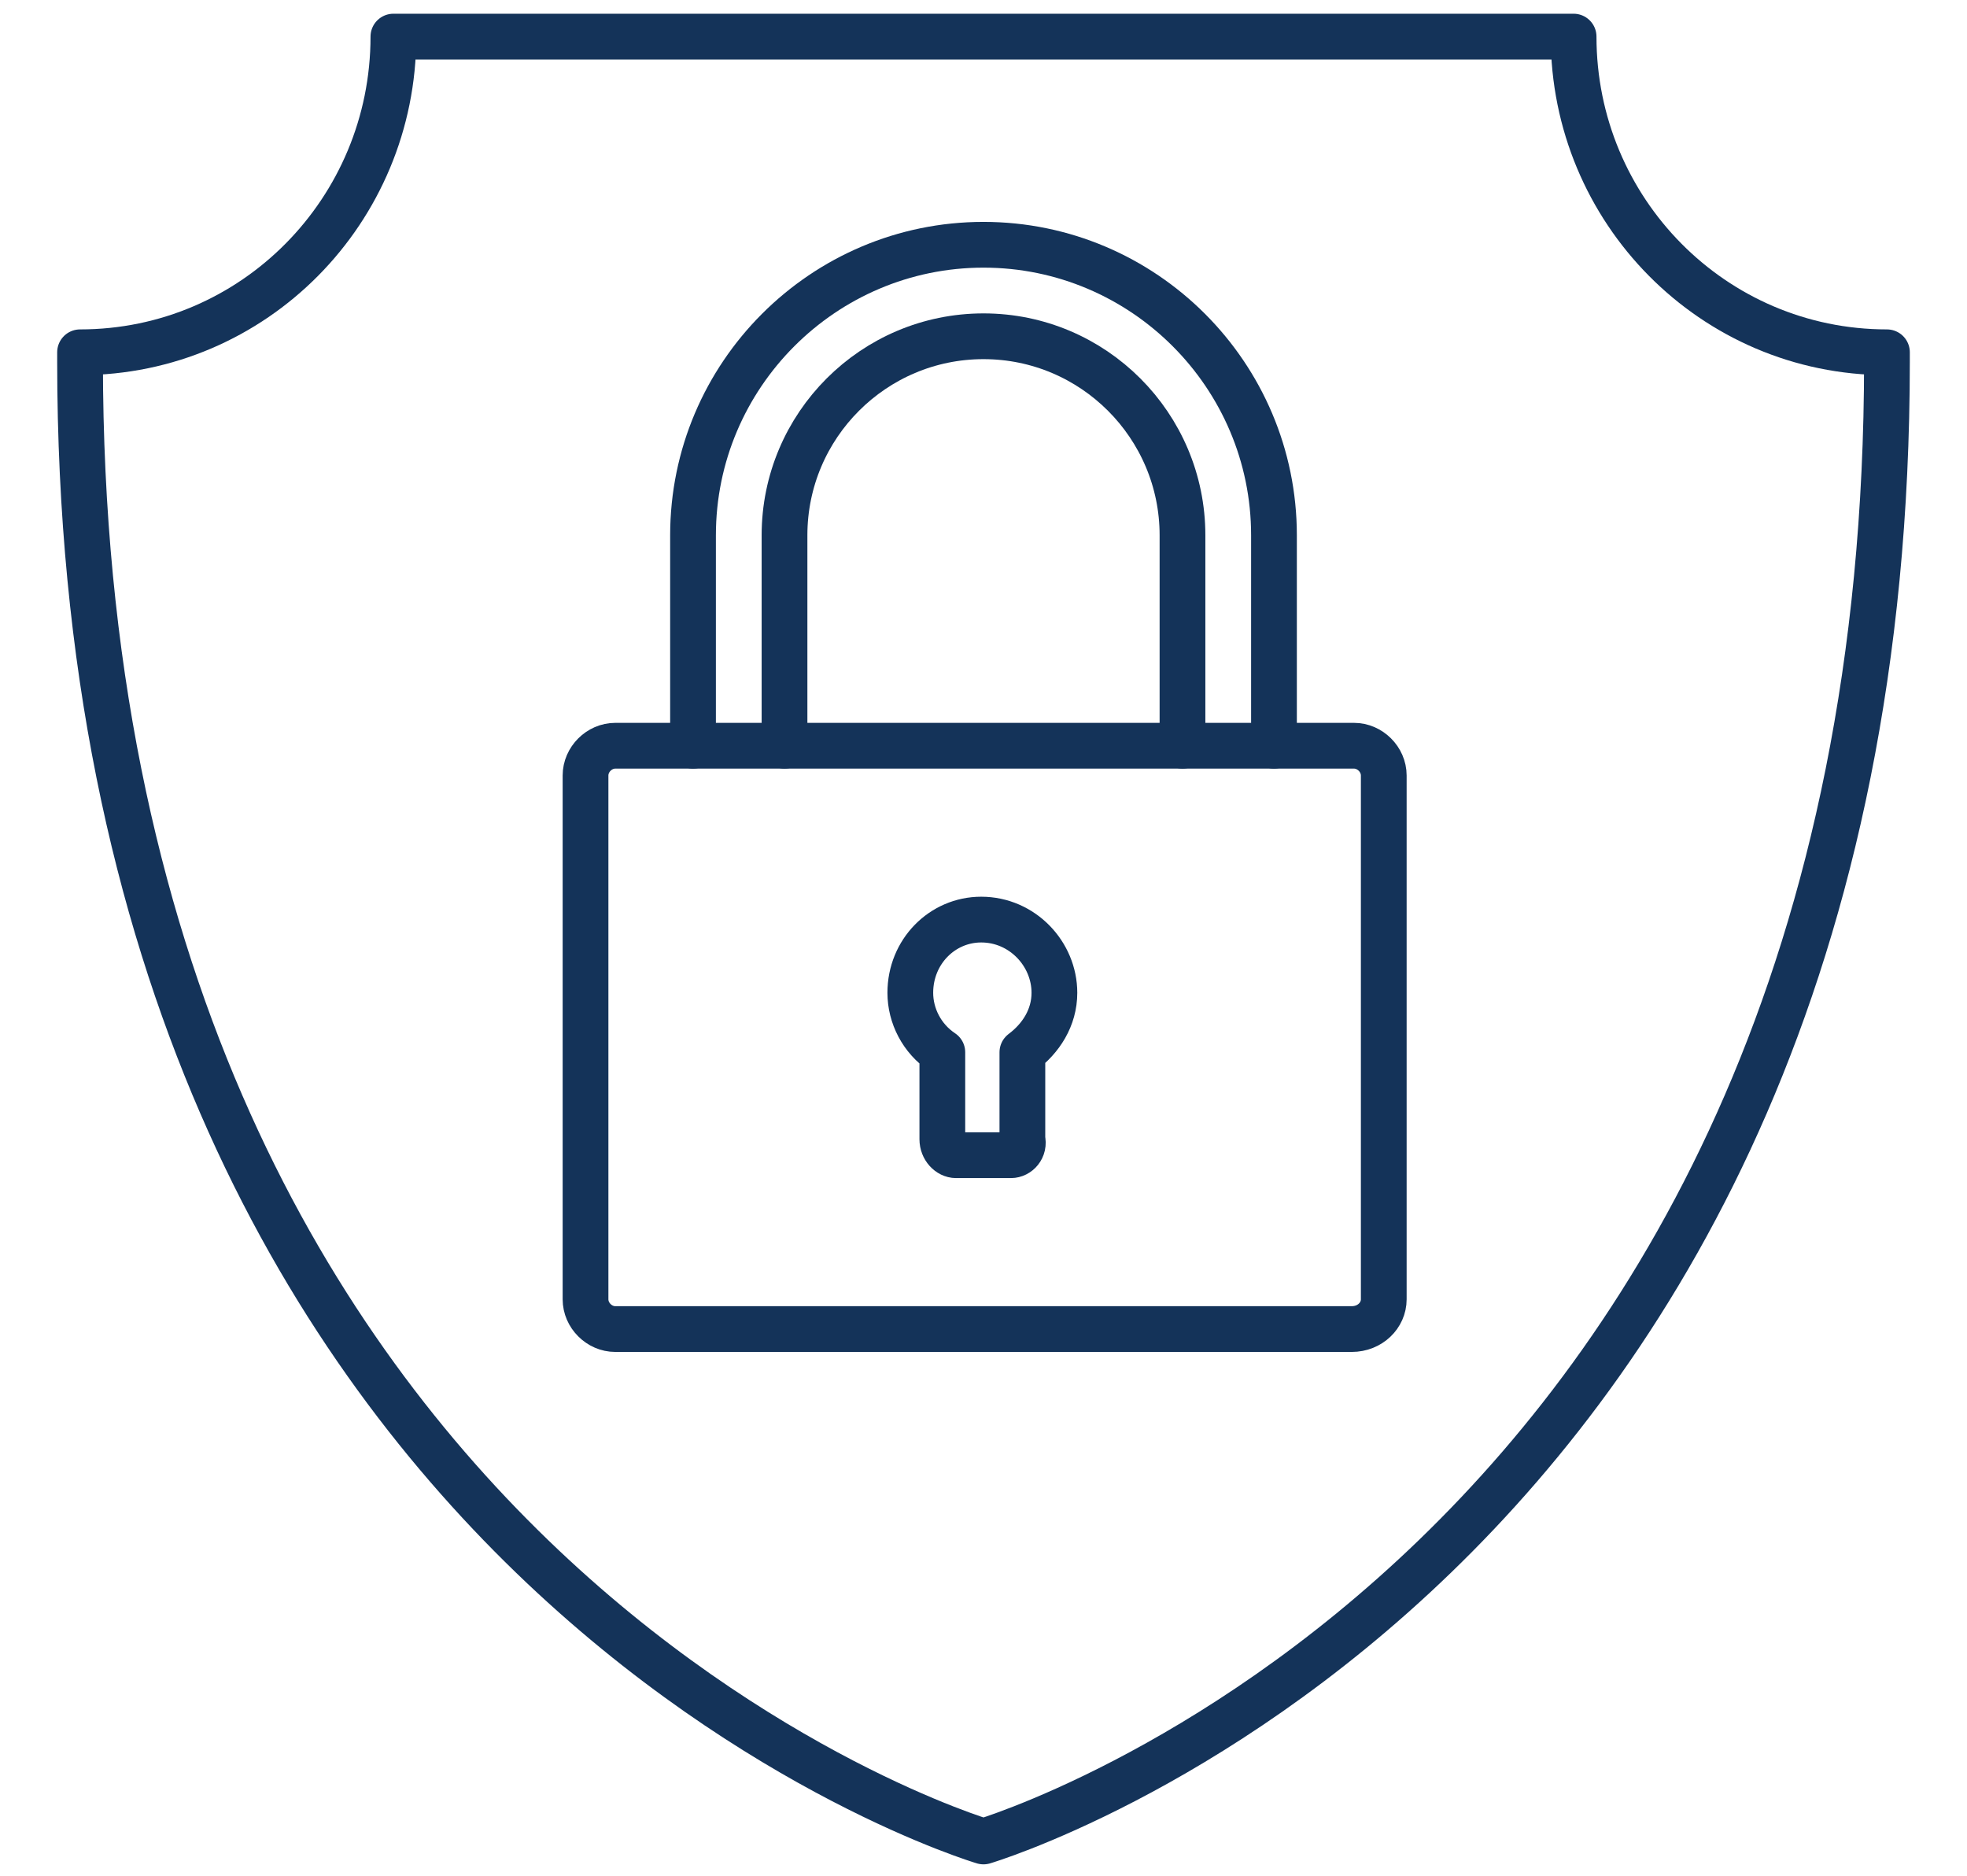 <?xml version="1.0" encoding="utf-8"?>
<!-- Generator: Adobe Illustrator 28.2.0, SVG Export Plug-In . SVG Version: 6.00 Build 0)  -->
<svg version="1.1" xmlns="http://www.w3.org/2000/svg" xmlns:xlink="http://www.w3.org/1999/xlink" x="0px" y="0px"
	 viewBox="0 0 86 82" enable-background="new 0 0 86 82" xml:space="preserve">
<g id="Layer_1">
	<g>
		<path fill="none" stroke="#143359" stroke-width="2" stroke-linecap="round" stroke-linejoin="round" stroke-miterlimit="10" d="
			M43,80.5c0,0-39.5-11.7-39.5-64.7v-0.4c7.6,0,13.7-6.2,13.7-13.8h51.6c0,7.6,6.1,13.8,13.7,13.8v0.4C82.5,68.8,43,80.5,43,80.5"/>
		<g>
			<g>
				
					<path fill-rule="evenodd" clip-rule="evenodd" fill="none" stroke="#143359" stroke-width="2" stroke-linecap="round" stroke-linejoin="round" stroke-miterlimit="10" d="
					M44.2,50.5c-2.4,0-2.4,0-2.4,0c-0.3,0-0.6-0.3-0.6-0.7c0-3.8,0-3.8,0-3.8c-0.9-0.6-1.4-1.6-1.4-2.6c0-1.8,1.4-3.2,3.1-3.2
					c1.8,0,3.2,1.5,3.2,3.2c0,1.1-0.6,2-1.4,2.6c0,3.8,0,3.8,0,3.8C44.8,50.2,44.5,50.5,44.2,50.5z"/>
				
					<path fill-rule="evenodd" clip-rule="evenodd" fill="none" stroke="#143359" stroke-width="2" stroke-linecap="round" stroke-linejoin="round" stroke-miterlimit="10" d="
					M59.1,58.1H26.9c-0.7,0-1.3-0.6-1.3-1.3V33.9c0-0.7,0.6-1.3,1.3-1.3h32.3c0.7,0,1.3,0.6,1.3,1.3v22.9
					C60.5,57.5,59.9,58.1,59.1,58.1z"/>
			</g>
			
				<path fill-rule="evenodd" clip-rule="evenodd" fill="none" stroke="#143359" stroke-width="2" stroke-linecap="round" stroke-linejoin="round" stroke-miterlimit="10" d="
				M51.7,32.6v-9.2c0-4.8-3.9-8.7-8.7-8.7s-8.7,3.9-8.7,8.7v9.2"/>
			
				<path fill-rule="evenodd" clip-rule="evenodd" fill="none" stroke="#143359" stroke-width="2" stroke-linecap="round" stroke-linejoin="round" stroke-miterlimit="10" d="
				M30.3,32.6v-9.2c0-7,5.7-12.7,12.7-12.7s12.7,5.7,12.7,12.7v9.2"/>
		</g>
	</g>
</g>
<g id="already_exported">
</g>
</svg>
